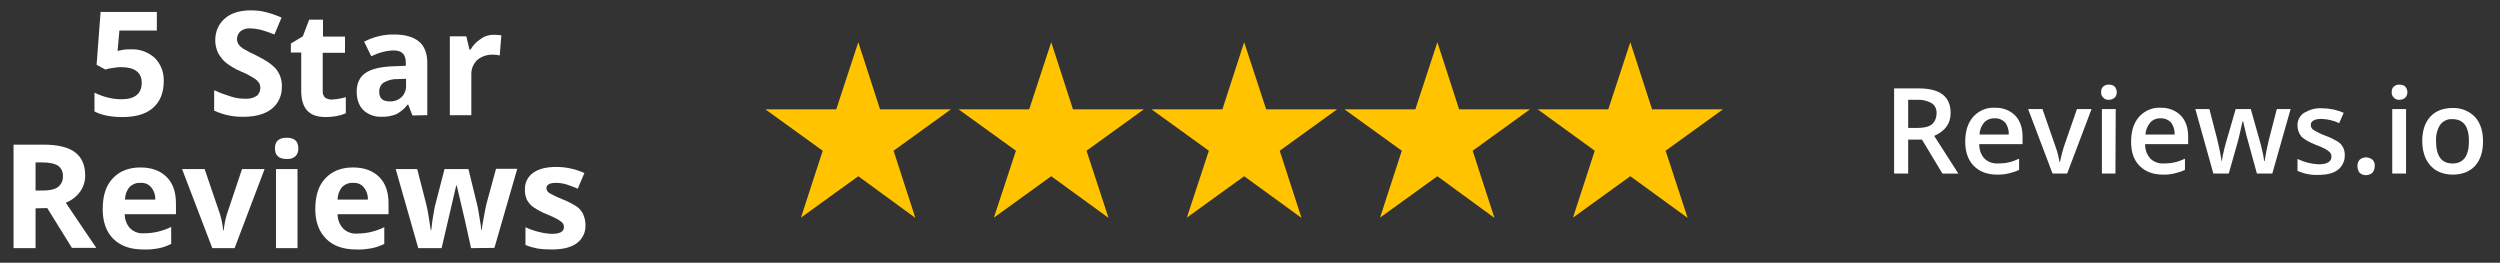 <?xml version="1.0" encoding="utf-8"?>
<!-- Generator: Adobe Illustrator 27.0.0, SVG Export Plug-In . SVG Version: 6.00 Build 0)  -->
<svg version="1.1" id="Layer_1" xmlns="http://www.w3.org/2000/svg" xmlns:xlink="http://www.w3.org/1999/xlink" x="0px" y="0px"
	 viewBox="0 0 942 99" style="enable-background:new 0 0 942 99;" xml:space="preserve">
<rect x="0" y="0" width="942" height="99" fill="#333333" stroke="none"/>
<style type="text/css">
	.st0{fill:#FFC300;}
	.st1{fill:#FFFFFF;}
</style>
<g>
	<polygon class="st0" points="323.4,15.9 331.6,41.2 358.3,41.2 336.7,56.8 344.9,82.1 323.4,66.4 301.8,82 310,56.8 288.4,41.2 
		315.1,41.2 	"/>
	<polygon class="st0" points="396.1,15.9 404.3,41.2 431,41.2 409.4,56.8 417.7,82.1 396.1,66.4 374.5,82 382.8,56.8 361.2,41.2 
		387.8,41.2 	"/>
	<polygon class="st0" points="468.8,15.9 477.1,41.2 503.8,41.2 482.2,56.8 490.4,82.1 468.8,66.4 447.2,82 455.5,56.8 433.9,41.2 
		460.6,41.2 	"/>
	<polygon class="st0" points="541.6,15.9 549.8,41.2 576.5,41.2 554.9,56.8 563.1,82.1 541.6,66.4 520,82 528.2,56.8 506.6,41.2 
		533.3,41.2 	"/>
	<polygon class="st0" points="614.3,15.9 622.5,41.2 649.2,41.2 627.6,56.8 635.9,82.1 614.3,66.4 592.7,82 600.9,56.8 579.4,41.2 
		606,41.2 	"/>
</g>
<g>
	<path class="st1" d="M49.3,18.6c3.3-0.2,6.5,1,9,3.2c2.3,2.3,3.5,5.5,3.4,8.7c0,4.4-1.3,7.7-4,10.1c-2.7,2.4-6.5,3.5-11.6,3.5
		c-4.3,0-7.8-0.7-10.5-2.1v-7.1c3.2,1.6,6.7,2.5,10.2,2.5c5,0,7.6-2.1,7.6-6.2c0-3.9-2.6-5.9-7.8-5.9c-1,0-2.1,0.1-3.1,0.3
		c-0.9,0.1-1.9,0.3-2.8,0.6l-3.3-1.8l1.5-19.9h21.2v7H45l-0.7,7.7l0.9-0.2C46.6,18.7,47.9,18.5,49.3,18.6z"/>
	<path class="st1" d="M106.2,32.7c0.1,3.2-1.3,6.3-3.8,8.3s-6.1,3-10.6,3c-3.8,0.1-7.6-0.7-11.1-2.3V34c2.2,1,4.4,1.8,6.7,2.5
		c1.6,0.5,3.3,0.7,5,0.7c1.5,0.1,2.9-0.2,4.2-1c1-0.7,1.5-1.9,1.5-3.1c0-0.7-0.2-1.5-0.6-2c-0.5-0.7-1.2-1.3-1.9-1.7
		c-1.6-1-3.3-1.9-5.1-2.6c-1.9-0.8-3.7-1.9-5.4-3.2c-1.2-1-2.1-2.2-2.9-3.6c-0.7-1.5-1.1-3.1-1.1-4.8c0-3.3,1.3-6.3,3.7-8.3
		c2.3-2,5.6-3,9.7-3c2,0,3.9,0.2,5.8,0.7c2,0.5,3.9,1.2,5.8,2l-2.7,6.4c-1.7-0.7-3.4-1.3-5.2-1.8c-1.3-0.3-2.7-0.5-4-0.5
		c-1.3-0.1-2.6,0.3-3.6,1.1c-0.8,0.7-1.3,1.8-1.3,2.9c0,0.7,0.2,1.3,0.5,1.9c0.4,0.6,1,1.2,1.6,1.6c1.7,1,3.4,1.9,5.2,2.7
		c3.6,1.8,6.1,3.5,7.5,5.2C105.6,28.1,106.3,30.3,106.2,32.7z"/>
	<path class="st1" d="M125.2,37.5c1.7-0.1,3.5-0.4,5.1-0.9v6.1c-2.4,1-4.9,1.4-7.5,1.4c-3.3,0-5.6-0.8-7.1-2.5s-2.2-4.1-2.2-7.4
		V19.8h-3.9v-3.4l4.5-2.7l2.4-6.3h5.2v6.4h8.3v6.1h-8.4v14.4c-0.1,1,0.3,1.9,1,2.6C123.4,37.3,124.3,37.6,125.2,37.5z"/>
	<path class="st1" d="M155.4,43.5l-1.6-4.1h-0.2c-1.1,1.5-2.6,2.7-4.2,3.6c-1.8,0.7-3.7,1.1-5.7,1c-2.5,0.1-4.9-0.8-6.8-2.5
		c-1.6-1.6-2.5-4-2.5-7s1.1-5.5,3.3-7s5.6-2.3,10-2.5l5.2-0.2v-1.3c0-3-1.5-4.5-4.6-4.5c-2.9,0.1-5.8,0.9-8.4,2.2l-2.7-5.5
		c3.5-1.8,7.5-2.8,11.4-2.7c4,0,7.1,0.9,9.2,2.6c2.1,1.7,3.2,4.4,3.2,8v19.8L155.4,43.5L155.4,43.5z M153,29.7l-3.1,0.1
		c-1.8-0.1-3.7,0.4-5.3,1.3c-1.2,0.8-1.8,2.2-1.7,3.6c0,2.3,1.3,3.5,3.9,3.5c1.7,0.1,3.3-0.5,4.5-1.6c1.1-1.1,1.8-2.7,1.7-4.3
		L153,29.7z"/>
	<path class="st1" d="M186.1,13.1c0.9,0,1.8,0.1,2.8,0.2l-0.6,7.6c-0.8-0.2-1.6-0.3-2.4-0.3c-2.2-0.1-4.4,0.6-6.1,2
		c-1.5,1.5-2.3,3.5-2.2,5.6v15.2h-8.1V13.7h6.2l1.2,5h0.4c0.9-1.6,2.2-3,3.8-4C182.5,13.6,184.3,13.1,186.1,13.1z"/>
	<path class="st1" d="M13.4,78.5v15H5.1v-39h11.4c5.3,0,9.3,1,11.8,2.9s3.8,4.8,3.8,8.7c0,2.2-0.6,4.3-1.9,6.1
		c-1.4,1.9-3.2,3.3-5.4,4.2c5.9,8.8,9.7,14.4,11.5,17h-9.2l-9.3-15L13.4,78.5z M13.4,71.8H16c2.6,0,4.6-0.4,5.8-1.3
		c1.3-1,2-2.5,1.9-4.1c0.1-1.6-0.6-3.1-1.9-4c-1.3-0.8-3.2-1.2-5.9-1.2h-2.5V71.8z"/>
	<path class="st1" d="M54,94c-4.8,0-8.6-1.3-11.3-4c-2.7-2.7-4-6.4-4-11.2c0-5,1.2-8.9,3.8-11.6c2.5-2.7,6-4.1,10.4-4.1
		c4.2,0,7.5,1.2,9.9,3.6c2.4,2.4,3.5,5.7,3.5,10v4H47c0,2,0.7,3.9,2,5.3c1.4,1.4,3.4,2.1,5.4,1.9c1.7,0,3.4-0.2,5.1-0.6s3.4-1,5-1.8
		v6.4c-1.4,0.7-2.9,1.3-4.5,1.6C58.1,93.9,56,94.1,54,94z M52.9,68.9c-1.5-0.1-3,0.5-4.1,1.6c-1.1,1.3-1.7,3-1.7,4.7h11.4
		c0.1-1.7-0.5-3.4-1.6-4.7C56,69.4,54.5,68.8,52.9,68.9z"/>
	<path class="st1" d="M80,93.5L68.6,63.7h8.5l5.8,17c0.6,2,1,4,1.2,6.1h0.2c0.2-2.1,0.6-4.1,1.2-6.1l5.7-17h8.5L88.4,93.5
		C88.4,93.5,80,93.5,80,93.5z"/>
	<path class="st1" d="M103.6,55.9c0-2.7,1.5-4,4.4-4c3,0,4.4,1.3,4.4,4c0.1,1.1-0.3,2.2-1.1,3c-0.9,0.8-2.1,1.1-3.3,1
		C105.1,59.9,103.6,58.6,103.6,55.9z M112.1,93.5H104V63.7h8.1V93.5z"/>
	<path class="st1" d="M134.2,94c-4.8,0-8.6-1.3-11.3-4s-4.1-6.4-4.1-11.2c0-5,1.2-8.9,3.8-11.6c2.5-2.7,6-4.1,10.4-4.1
		c4.2,0,7.5,1.2,9.9,3.6c2.4,2.4,3.5,5.7,3.5,10v4h-19.2c0,2,0.7,3.9,2.1,5.4c1.4,1.4,3.4,2.1,5.4,1.9c1.7,0,3.4-0.2,5.1-0.6
		c1.7-0.4,3.4-1,5-1.8v6.3c-1.5,0.7-3,1.3-4.6,1.6C138.1,93.9,136.1,94.1,134.2,94z M133,68.9c-1.5-0.1-3,0.5-4.1,1.6
		c-1.1,1.3-1.7,3-1.7,4.7h11.4c0.1-1.7-0.5-3.4-1.6-4.7C136.1,69.4,134.6,68.8,133,68.9z"/>
	<path class="st1" d="M177.5,93.5l-2.3-10.4l-3.1-13.2h-0.2l-5.5,23.6h-8.8l-8.5-29.8h8.1l3.4,13.2c0.6,2.4,1.1,5.6,1.7,9.8h0.2
		c0.2-2.2,0.5-4.3,0.9-6.4l0.4-2.3l3.7-14.3h9L180,78c0.1,0.4,0.2,1,0.3,1.7s0.3,1.6,0.4,2.4s0.3,1.7,0.4,2.5c0.1,0.7,0.2,1.3,0.2,2
		h0.2c0.2-1.3,0.4-3,0.9-5.3c0.4-2.2,0.7-3.7,0.9-4.5l3.6-13.2h8l-8.6,29.8L177.5,93.5z"/>
	<path class="st1" d="M220.6,84.6c0.2,2.7-1,5.3-3.2,7c-2.1,1.6-5.3,2.4-9.5,2.4c-1.9,0-3.7-0.1-5.6-0.4c-1.5-0.3-2.9-0.7-4.3-1.3
		v-6.7c1.6,0.8,3.4,1.4,5.1,1.8c1.6,0.4,3.3,0.7,5,0.7c3,0,4.4-0.9,4.4-2.6c0-0.6-0.2-1.1-0.6-1.6c-0.6-0.5-1.3-1-2-1.4
		c-1-0.5-2.2-1.1-3.9-1.8c-1.8-0.7-3.5-1.6-5.1-2.7c-1-0.7-1.8-1.7-2.4-2.8c-0.5-1.2-0.8-2.6-0.7-3.9c-0.1-2.4,1.1-4.8,3.1-6.2
		c2.1-1.5,5-2.2,8.8-2.2c3.6,0,7.2,0.8,10.5,2.3l-2.5,5.9c-1.5-0.6-2.9-1.2-4.2-1.6c-1.3-0.4-2.6-0.6-4-0.6c-2.4,0-3.6,0.7-3.6,2
		c0,0.8,0.5,1.5,1.2,1.9c1.6,0.9,3.3,1.7,5.1,2.4c1.8,0.7,3.5,1.6,5.1,2.6c1,0.7,1.8,1.7,2.4,2.8C220.3,82,220.6,83.3,220.6,84.6z"
		/>
</g>
<g>
	<path class="st1" d="M719,52.6v12.8h-5.3V33.3h9.1c4.2,0,7.2,0.8,9.2,2.3c2,1.6,3,3.9,3,7c0,4-2.1,6.8-6.2,8.6l9.1,14.2h-6
		l-7.7-12.8H719z M719,48.2h3.7c2.4,0,4.2-0.5,5.3-1.4c1.1-1,1.7-2.5,1.7-4c0.1-1.5-0.5-3-1.8-3.9c-1.6-0.9-3.5-1.4-5.4-1.3H719
		V48.2z"/>
	<path class="st1" d="M752.6,65.8c-3.8,0-6.7-1.1-8.9-3.3c-2.1-2.2-3.2-5.2-3.2-9.1c0-4,1-7.1,3-9.4c2.1-2.3,5.1-3.6,8.2-3.4
		c2.8-0.1,5.6,0.9,7.6,2.9c1.9,2,2.8,4.6,2.8,8v2.8h-16.3c-0.1,2,0.6,3.9,1.9,5.4c1.3,1.3,3.2,2,5.1,1.9c1.3,0,2.7-0.1,4-0.4
		c1.4-0.3,2.7-0.8,4-1.4V64c-1.2,0.6-2.5,1-3.8,1.3C755.5,65.7,754,65.8,752.6,65.8z M751.6,44.6c-1.5-0.1-3,0.5-4,1.6
		c-1.1,1.3-1.7,2.9-1.7,4.5h11c0.1-1.6-0.4-3.3-1.4-4.6C754.5,45.1,753.1,44.5,751.6,44.6L751.6,44.6z"/>
	<path class="st1" d="M773.4,65.4l-9.2-24.3h5.4l4.9,14.1c0.7,1.9,1.2,3.8,1.5,5.8h0.2c0.4-2,0.9-3.9,1.5-5.8l4.9-14.1h5.5
		l-9.2,24.3L773.4,65.4L773.4,65.4z"/>
	<path class="st1" d="M791.7,34.7c0-0.8,0.2-1.6,0.8-2.1s1.4-0.8,2.2-0.7c0.8,0,1.5,0.2,2.1,0.7c0.5,0.6,0.8,1.4,0.8,2.1
		c0,0.8-0.2,1.5-0.8,2.1c-0.6,0.5-1.3,0.8-2.1,0.8c-0.8,0.1-1.6-0.2-2.2-0.8S791.6,35.4,791.7,34.7z M797.1,65.4H792V41.1h5.2
		L797.1,65.4L797.1,65.4z"/>
	<path class="st1" d="M815.1,65.8c-3.8,0-6.7-1.1-8.9-3.3c-2.2-2.2-3.2-5.2-3.2-9.1c0-4,1-7.1,3-9.4c2.1-2.3,5.1-3.6,8.1-3.4
		c2.8-0.1,5.6,0.9,7.6,2.9c1.9,2,2.8,4.6,2.8,8v2.8h-16.2c-0.1,2,0.6,3.9,1.9,5.4c1.3,1.3,3.2,2,5.1,1.9c1.3,0,2.7-0.1,4-0.4
		c1.4-0.3,2.7-0.8,4-1.4V64c-1.2,0.6-2.5,1-3.8,1.3C818.1,65.7,816.6,65.8,815.1,65.8z M814.1,44.6c-1.5-0.1-2.9,0.5-3.9,1.6
		c-1.1,1.3-1.7,2.9-1.8,4.5h11c0.1-1.6-0.4-3.3-1.4-4.6C817,45.1,815.6,44.5,814.1,44.6L814.1,44.6z"/>
	<path class="st1" d="M850.4,65.4l-3.1-11.3c-0.4-1.2-1.1-4-2.1-8.4H845c-0.9,3.9-1.5,6.8-2,8.4l-3.2,11.3H834l-6.8-24.3h5.3l3.1,12
		c0.7,3,1.2,5.5,1.5,7.6h0.1c0.1-1.1,0.4-2.3,0.7-3.7c0.3-1.4,0.6-2.4,0.8-3.1l3.7-12.8h5.7l3.6,12.8c0.2,0.7,0.5,1.8,0.8,3.3
		c0.3,1.1,0.5,2.3,0.6,3.5h0.2c0.4-2.5,0.9-5.1,1.5-7.6l3.1-12h5.2l-6.9,24.3L850.4,65.4z"/>
	<path class="st1" d="M883.5,58.5c0.1,2.1-0.9,4.2-2.6,5.5c-1.7,1.3-4.2,1.9-7.4,1.9c-2.7,0.1-5.3-0.4-7.8-1.5v-4.5
		c2.5,1.2,5.2,1.9,8,2c3.2,0,4.8-1,4.8-2.9c0-0.6-0.2-1.1-0.5-1.5c-0.5-0.5-1.1-1-1.7-1.3c-1.1-0.6-2.2-1.1-3.4-1.5
		c-2.8-1.1-4.7-2.2-5.7-3.2c-1-1.2-1.5-2.7-1.5-4.2c-0.1-1.9,0.9-3.8,2.5-4.8c2.1-1.2,4.4-1.9,6.8-1.7c2.8,0,5.6,0.6,8.1,1.7
		l-1.7,3.9c-2.1-1-4.3-1.5-6.6-1.6c-2.7,0-4.1,0.8-4.1,2.3c0,0.8,0.4,1.5,1.1,1.9c1.5,0.9,3,1.6,4.6,2.2c1.5,0.5,3,1.3,4.4,2.1
		C882.6,54.4,883.6,56.4,883.5,58.5L883.5,58.5z"/>
	<path class="st1" d="M888.3,62.7c-0.1-0.9,0.2-1.8,0.8-2.5c1.4-1.2,3.4-1.2,4.9,0c0.6,0.7,0.9,1.5,0.8,2.4c0,0.9-0.3,1.8-0.9,2.5
		c-1.4,1.2-3.5,1.2-4.8,0C888.6,64.4,888.3,63.6,888.3,62.7z"/>
	<path class="st1" d="M901.2,34.7c0-0.8,0.2-1.6,0.8-2.1s1.4-0.8,2.2-0.7c0.8,0,1.5,0.2,2.1,0.7c0.5,0.6,0.8,1.4,0.8,2.1
		c0,0.8-0.2,1.5-0.8,2.1c-0.6,0.5-1.3,0.8-2.1,0.8c-0.8,0.1-1.6-0.2-2.2-0.8S901.1,35.4,901.2,34.7z M906.6,65.4h-5.2V41.1h5.2V65.4
		z"/>
	<path class="st1" d="M935.6,53.2c0,4-1,7.1-3,9.3c-2,2.2-4.9,3.3-8.5,3.3c-2.1,0-4.2-0.5-6-1.5c-1.7-1-3.1-2.6-4-4.4
		c-1-2.1-1.4-4.4-1.4-6.7c0-3.9,1-7,3-9.2s4.9-3.3,8.5-3.3c3.1-0.1,6.2,1.1,8.4,3.4C934.6,46.3,935.6,49.4,935.6,53.2z M917.9,53.2
		c0,5.6,2.1,8.4,6.2,8.4c4.1,0,6.2-2.8,6.2-8.4s-2.1-8.3-6.2-8.3c-1.8-0.2-3.6,0.7-4.7,2.2C918.3,48.9,917.8,51,917.9,53.2z"/>
</g>
</svg>
